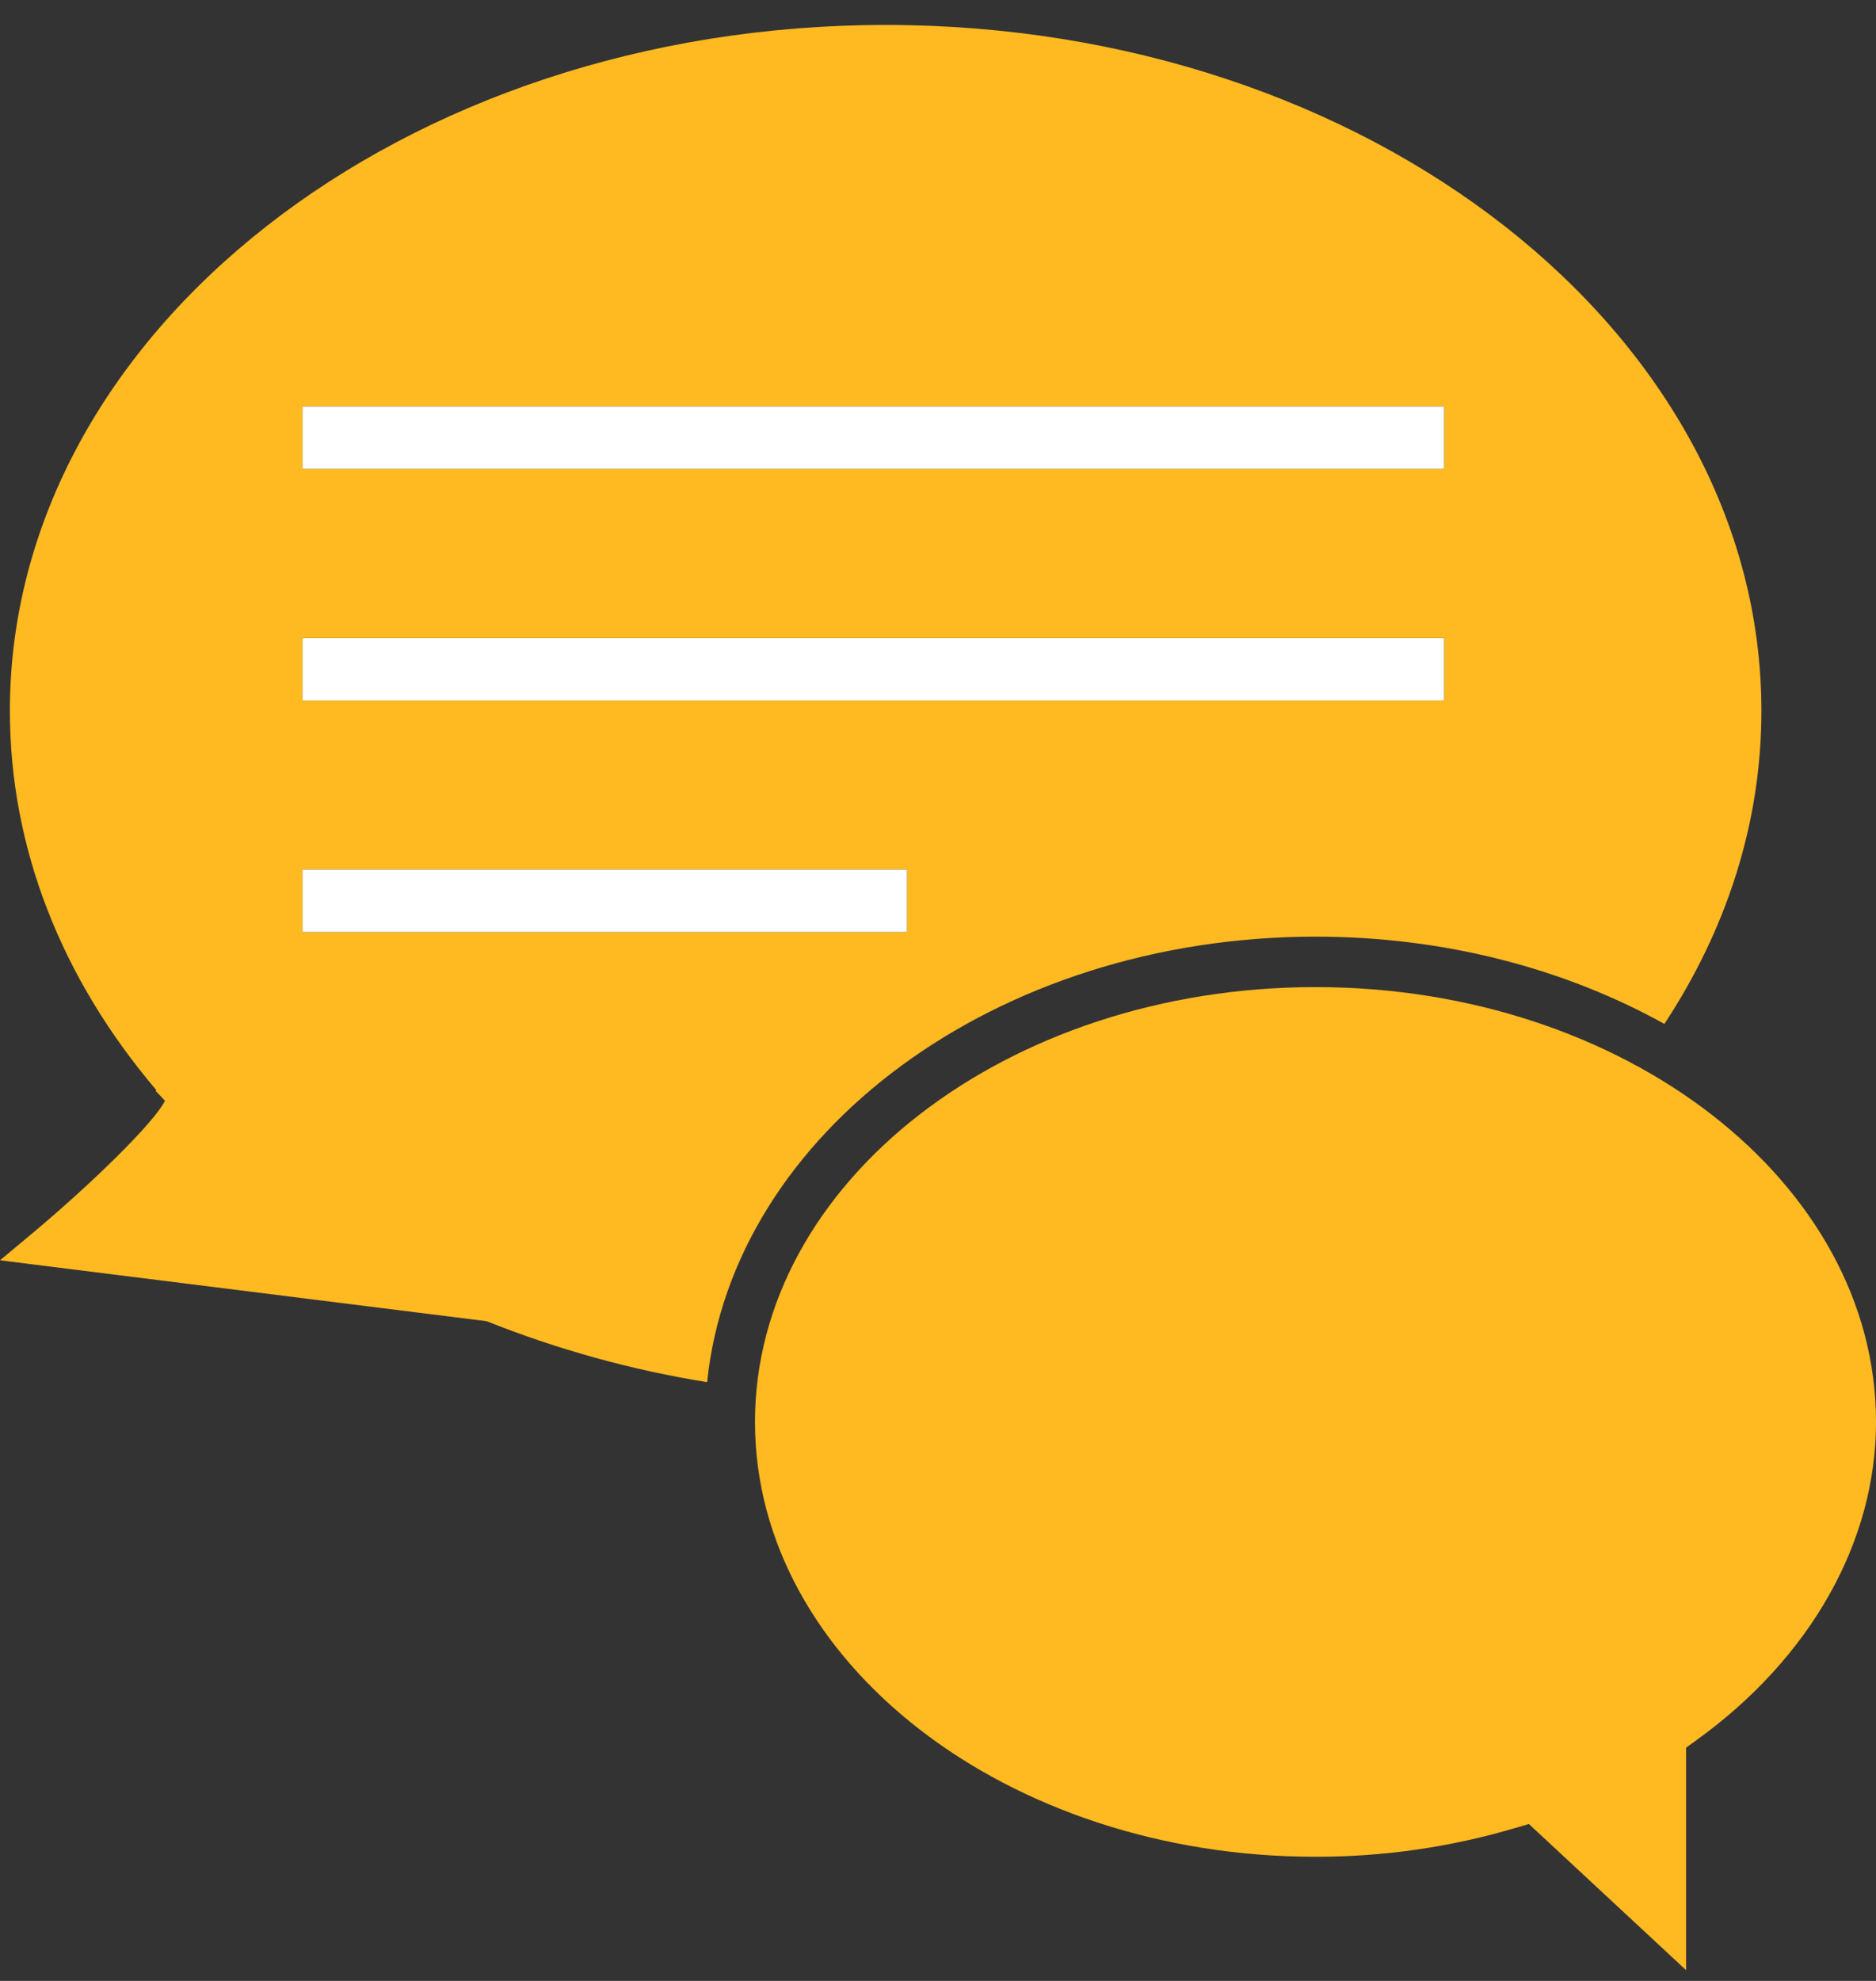 <svg width="72" height="76" viewBox="0 0 72 76" fill="none" xmlns="http://www.w3.org/2000/svg">
<rect x="0" y="0" width="72" height="76" fill="#333333" stroke="none"/>
<g clip-path="url(#clip0_2527_402)">
<path d="M1.284 47.281L0 48.353L18.679 50.69C21.406 51.778 24.243 52.562 27.139 53.029C28.12 43.473 38.212 35.936 50.493 35.936C55.468 35.936 60.081 37.176 63.878 39.284C66.252 35.682 67.602 31.596 67.602 27.271C67.602 12.765 52.526 0.957 33.993 0.957C15.46 0.957 0.379 12.762 0.379 27.271C0.379 32.48 2.321 37.497 6.001 41.825L5.971 41.849L6.331 42.232C5.916 43.076 3.484 45.439 1.284 47.281ZM11.612 15.595H55.425V17.99H11.612V15.595ZM11.612 24.477H55.425V26.872H11.612V24.477ZM11.612 33.361H34.809V35.756H11.612V33.361Z" fill="#FFB921"/>
<path d="M28.976 54.555C28.976 63.755 38.635 71.237 50.49 71.237C53.084 71.241 55.666 70.87 58.155 70.133L58.678 69.98L64.711 75.588V67.052L65.112 66.762C69.49 63.604 72.001 59.155 72.001 54.553C72.001 45.355 62.343 37.871 50.49 37.871C38.637 37.871 28.976 45.356 28.976 54.555Z" fill="#FFB921"/>
<path d="M55.425 15.595H11.612V17.99H55.425V15.595Z" fill="white"/>
<path d="M55.425 24.479H11.612V26.874H55.425V24.479Z" fill="white"/>
<path d="M34.809 33.362H11.612V35.758H34.809V33.362Z" fill="white"/>
</g>
<defs>
<clipPath id="clip0_2527_402">
<rect width="72" height="74.634" fill="white" transform="translate(0 0.957)"/>
</clipPath>
</defs>
</svg>
